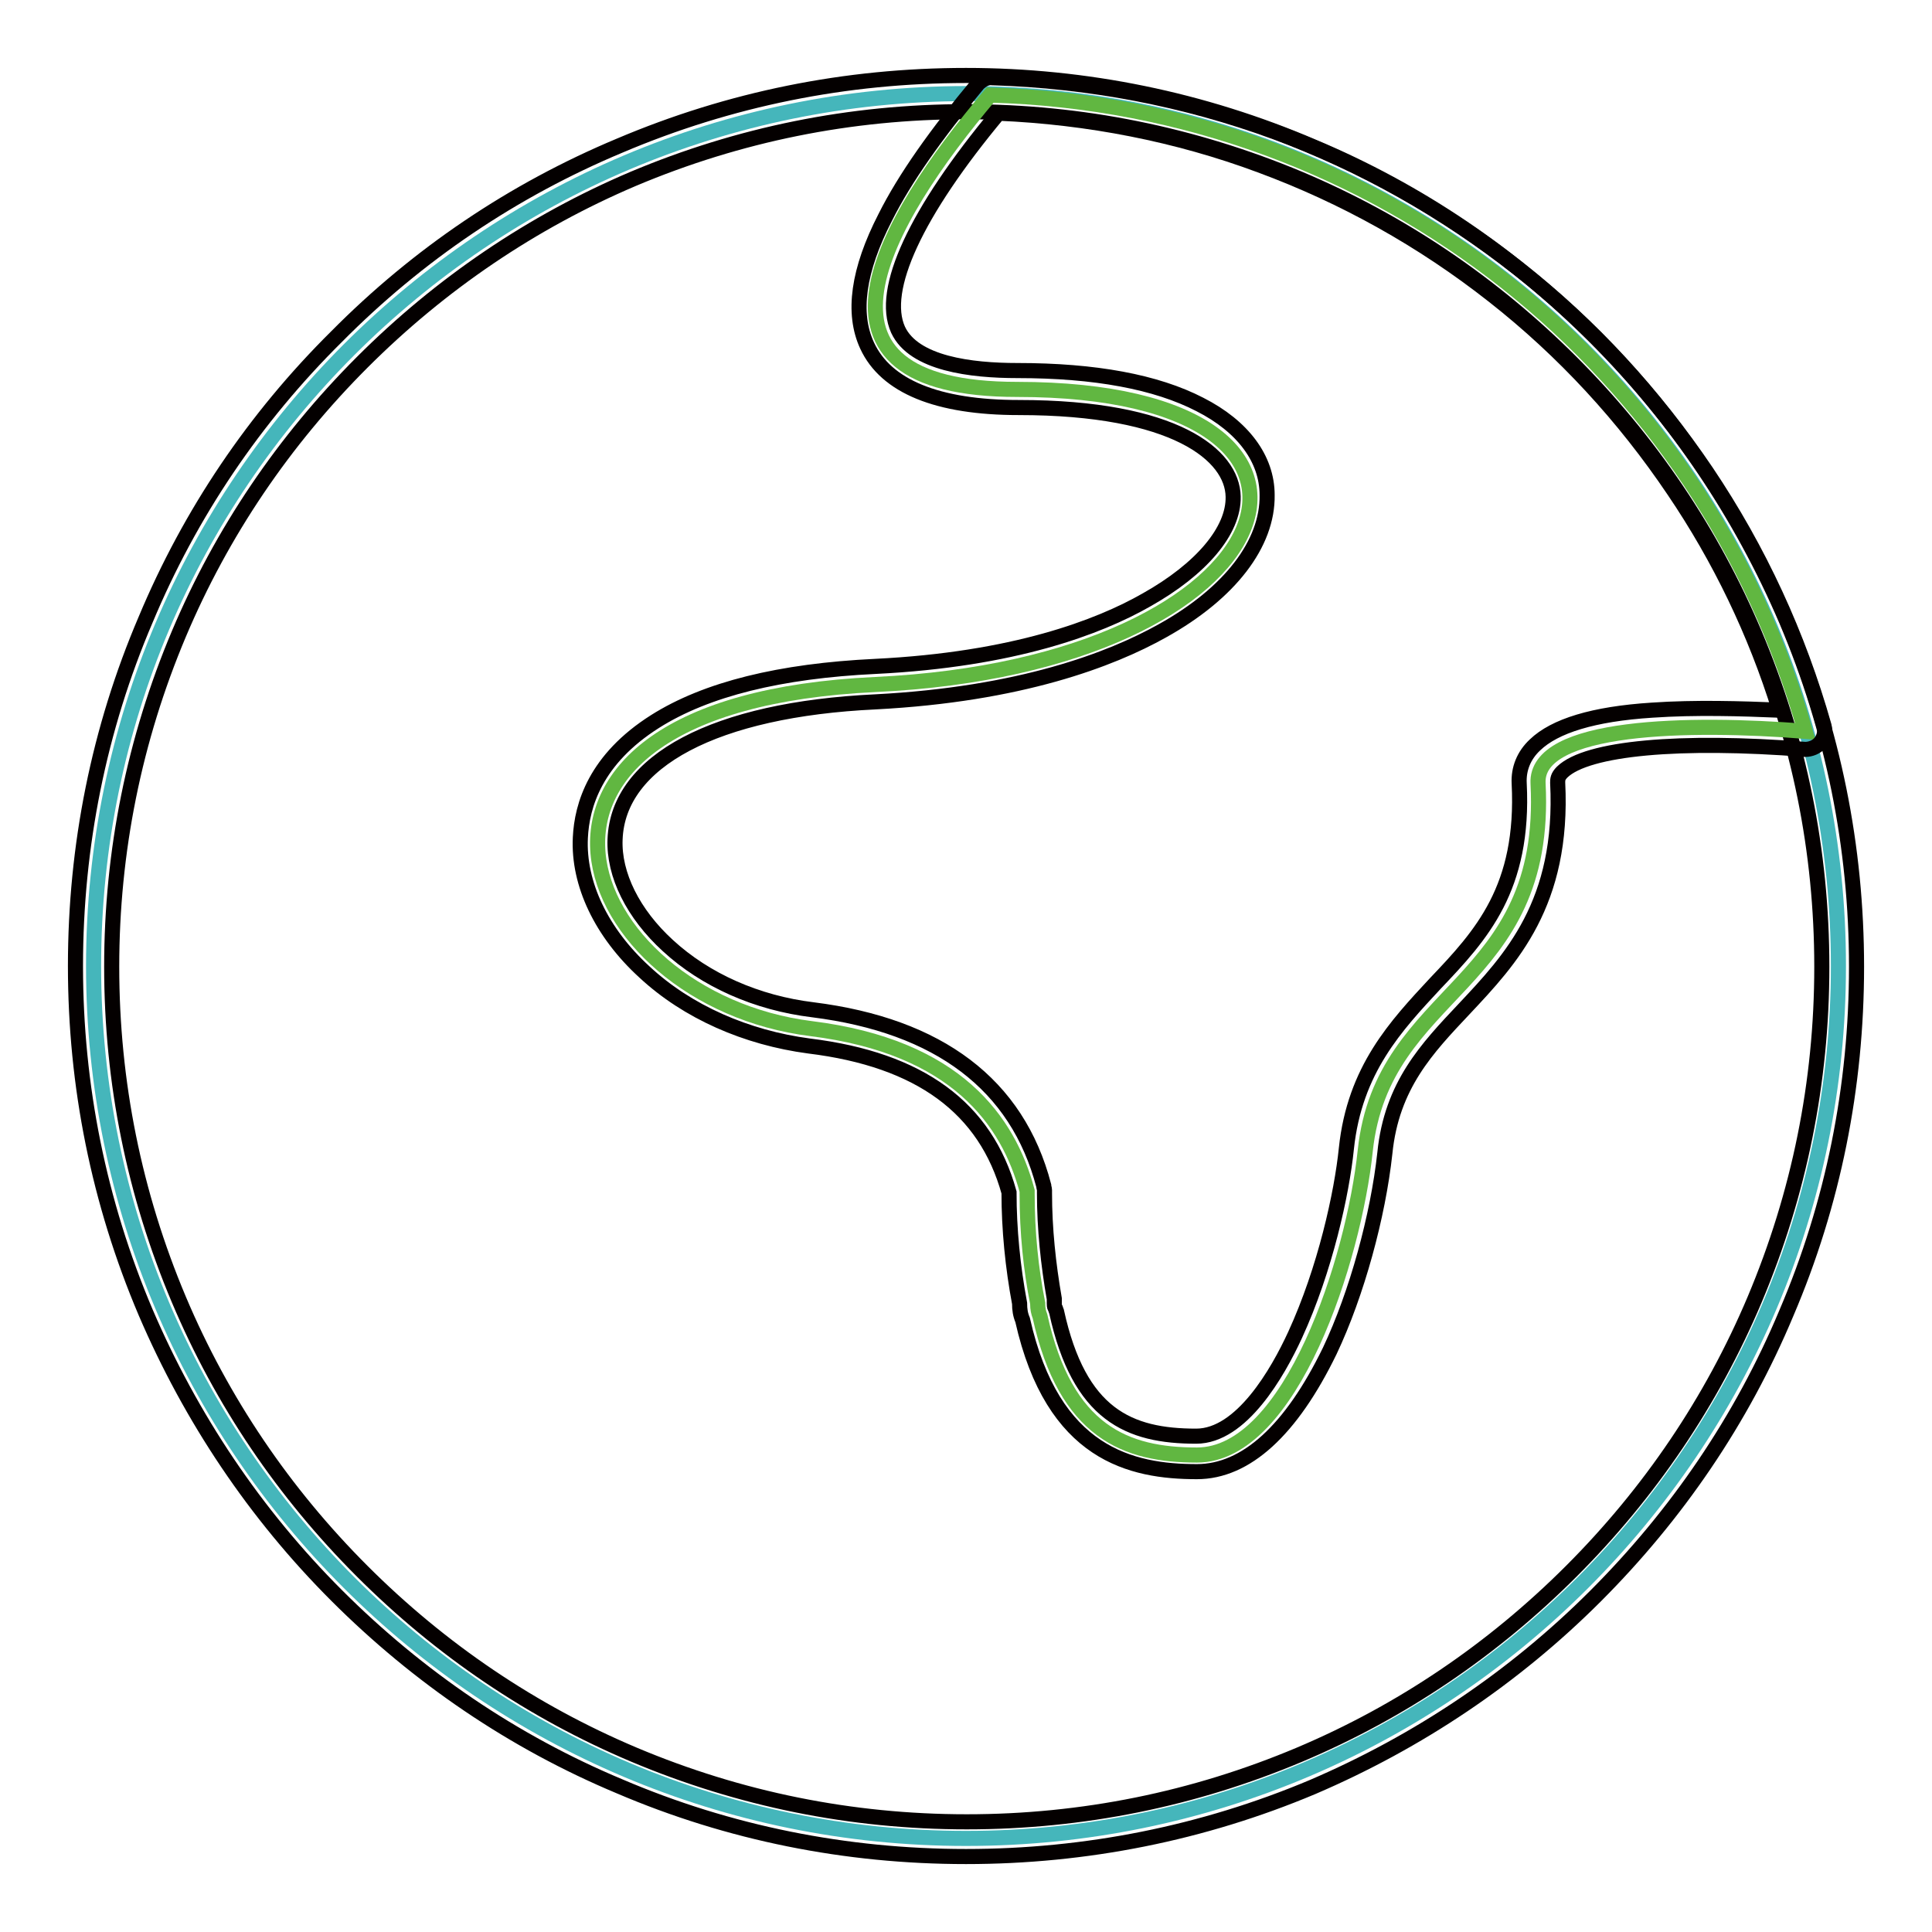 <?xml version="1.0" encoding="utf-8"?>
<!-- Svg Vector Icons : http://www.onlinewebfonts.com/icon -->
<!DOCTYPE svg PUBLIC "-//W3C//DTD SVG 1.1//EN" "http://www.w3.org/Graphics/SVG/1.1/DTD/svg11.dtd">
<svg version="1.1" xmlns="http://www.w3.org/2000/svg" xmlns:xlink="http://www.w3.org/1999/xlink" x="0px" y="0px" viewBox="0 0 256 256" enable-background="new 0 0 256 256" xml:space="preserve">
<g> <path stroke-width="2" fill-opacity="0" stroke="#45b6bb"  d="M12.4,128c0,63.8,51.8,115.6,115.6,115.6c63.8,0,115.6-51.8,115.6-115.6c0-63.8-51.8-115.6-115.6-115.6 C64.2,12.5,12.4,64.2,12.4,128z"/> <path stroke-width="2" fill-opacity="0" stroke="#040000"  d="M128,246c-15.9,0-31.4-3.1-45.9-9.3c-14.1-5.9-26.7-14.5-37.5-25.3c-10.8-10.8-19.3-23.5-25.3-37.5 c-6.2-14.6-9.3-30-9.3-45.9c0-15.9,3.1-31.4,9.3-45.9C25.2,68,33.7,55.4,44.6,44.6C55.4,33.7,68,25.2,82.1,19.3 c14.6-6.2,30-9.3,45.9-9.3c15.9,0,31.4,3.2,45.9,9.4c14.1,5.9,26.7,14.5,37.5,25.3c10.8,10.8,19.3,23.5,25.3,37.5 c6.2,14.6,9.3,30,9.3,45.9s-3.1,31.4-9.3,45.9c-5.9,14.1-14.5,26.7-25.3,37.5c-10.8,10.8-23.5,19.3-37.5,25.3 C159.4,242.9,143.9,246,128,246z M128,14.8c-15.3,0-30.1,3-44.1,8.9C70.5,29.4,58.4,37.6,48,48S29.4,70.5,23.7,84 c-5.9,14-8.9,28.8-8.9,44.1s3,30.1,8.9,44.1c5.7,13.5,13.9,25.6,24.3,36s22.5,18.6,36,24.3c14,5.9,28.8,8.9,44.1,8.9 c15.3,0,30.1-3,44.1-8.9c13.5-5.7,25.6-13.9,36-24.3s18.6-22.5,24.3-36c5.9-14,8.9-28.8,8.9-44.1s-3-30.1-8.9-44.1 c-5.7-13.5-13.9-25.6-24.3-36s-22.5-18.6-36-24.3C158.1,17.8,143.3,14.8,128,14.8L128,14.8z"/> <path stroke-width="2" fill-opacity="0" stroke="#61b741"  d="M131.2,12.6c-14.2,16.8-27.1,39,3.6,39c49.5,0,36.6,36.5-18.8,39.1c-55.4,2.6-39.8,41.7-8.5,45.6 c19.2,2.4,26.1,12.2,28.6,21.5v0.4c0,5.1,0.5,10,1.4,14.5v0.1c0,0.6,0.1,1.1,0.3,1.6c3.4,15.4,11.4,18.4,20.8,18.4 c12.5,0,20.8-26,22.3-40.3c2.3-21.7,24.3-21.5,22.9-48.7c-0.4-7.8,20.1-8.1,35.4-6.9C225.8,49.1,182.8,14,131.2,12.6z"/> <path stroke-width="2" fill-opacity="0" stroke="#040000"  d="M158.6,195c-8.7,0-19.1-2.3-23.1-20.1c-0.3-0.7-0.4-1.4-0.4-2.2c-0.9-4.8-1.4-9.8-1.4-14.7V158 c-3.1-11.2-11.8-17.6-26.5-19.4c-8.3-1.1-16.1-4.5-21.8-9.8c-5.7-5.2-8.8-11.7-8.5-17.8c0.2-4.3,2-10.4,9.9-15.4 c6.8-4.3,16.6-6.7,29.2-7.3c18.3-0.9,29.6-5.2,35.9-8.8c7.3-4.1,11.6-9.2,11.5-13.7c-0.1-5.5-7.7-11.8-28.4-11.8 c-10.8,0-17.6-2.8-20.1-8.2c-2-4.3-1.2-10,2.4-17c2.6-5.2,6.8-11.1,12.3-17.7c0.5-0.5,1.2-0.9,1.9-0.8c12.9,0.4,25.5,2.8,37.5,7.2 c11.6,4.3,22.4,10.4,32.2,18.1c9.7,7.6,18,16.7,24.9,26.9c7,10.4,12.2,21.7,15.6,33.7c0.2,0.7,0,1.6-0.5,2.2 c-0.5,0.6-1.3,0.9-2,0.9c-16.6-1.3-28.9-0.2-32.2,3c-0.6,0.6-0.6,1-0.6,1.4c0.8,16-6.2,23.4-12.4,30c-4.9,5.2-9.6,10.1-10.5,19.1 c-0.9,8.3-3.7,18.6-7.3,26.2C171.1,189.5,165.1,195,158.6,195L158.6,195z M132.3,15c-11,13.2-15.7,23.4-13.3,28.7 c2.1,4.5,9.7,5.4,15.8,5.4c10.3,0,18.4,1.5,24.2,4.5c5.7,2.9,8.9,7.2,8.9,12c0.1,6.4-4.9,13-13.9,18c-6.8,3.8-18.8,8.4-38,9.4 c-21.2,1-34.1,7.8-34.5,18.2c-0.2,4.7,2.4,9.9,7,14.1c5,4.6,11.8,7.6,19.2,8.5c16.7,2.1,27.1,9.9,30.6,23.3c0,0.2,0.1,0.4,0.1,0.6 v0.4c0,4.7,0.5,9.4,1.3,14c0,0.1,0,0.3,0,0.5v0.1c0,0.2,0,0.4,0.1,0.6c0.1,0.1,0.1,0.3,0.2,0.5c3,13.7,9.6,16.5,18.5,16.5 c6,0,10.8-8.4,13.1-13.4c4-8.7,6.2-18.8,6.8-24.7c1.1-10.5,6.6-16.3,11.8-21.9c6.1-6.4,11.8-12.6,11.1-26.5 c-0.1-1.9,0.6-3.7,2.1-5.1c2.6-2.5,7.7-4.1,15.5-4.6c5.8-0.4,11.9-0.2,16.9,0c-3.2-10.3-7.9-20.1-14-29.1 c-6.6-9.8-14.6-18.5-23.9-25.8c-9.4-7.4-19.8-13.2-30.9-17.3C156,17.8,144.2,15.5,132.3,15L132.3,15z"/></g>
</svg>